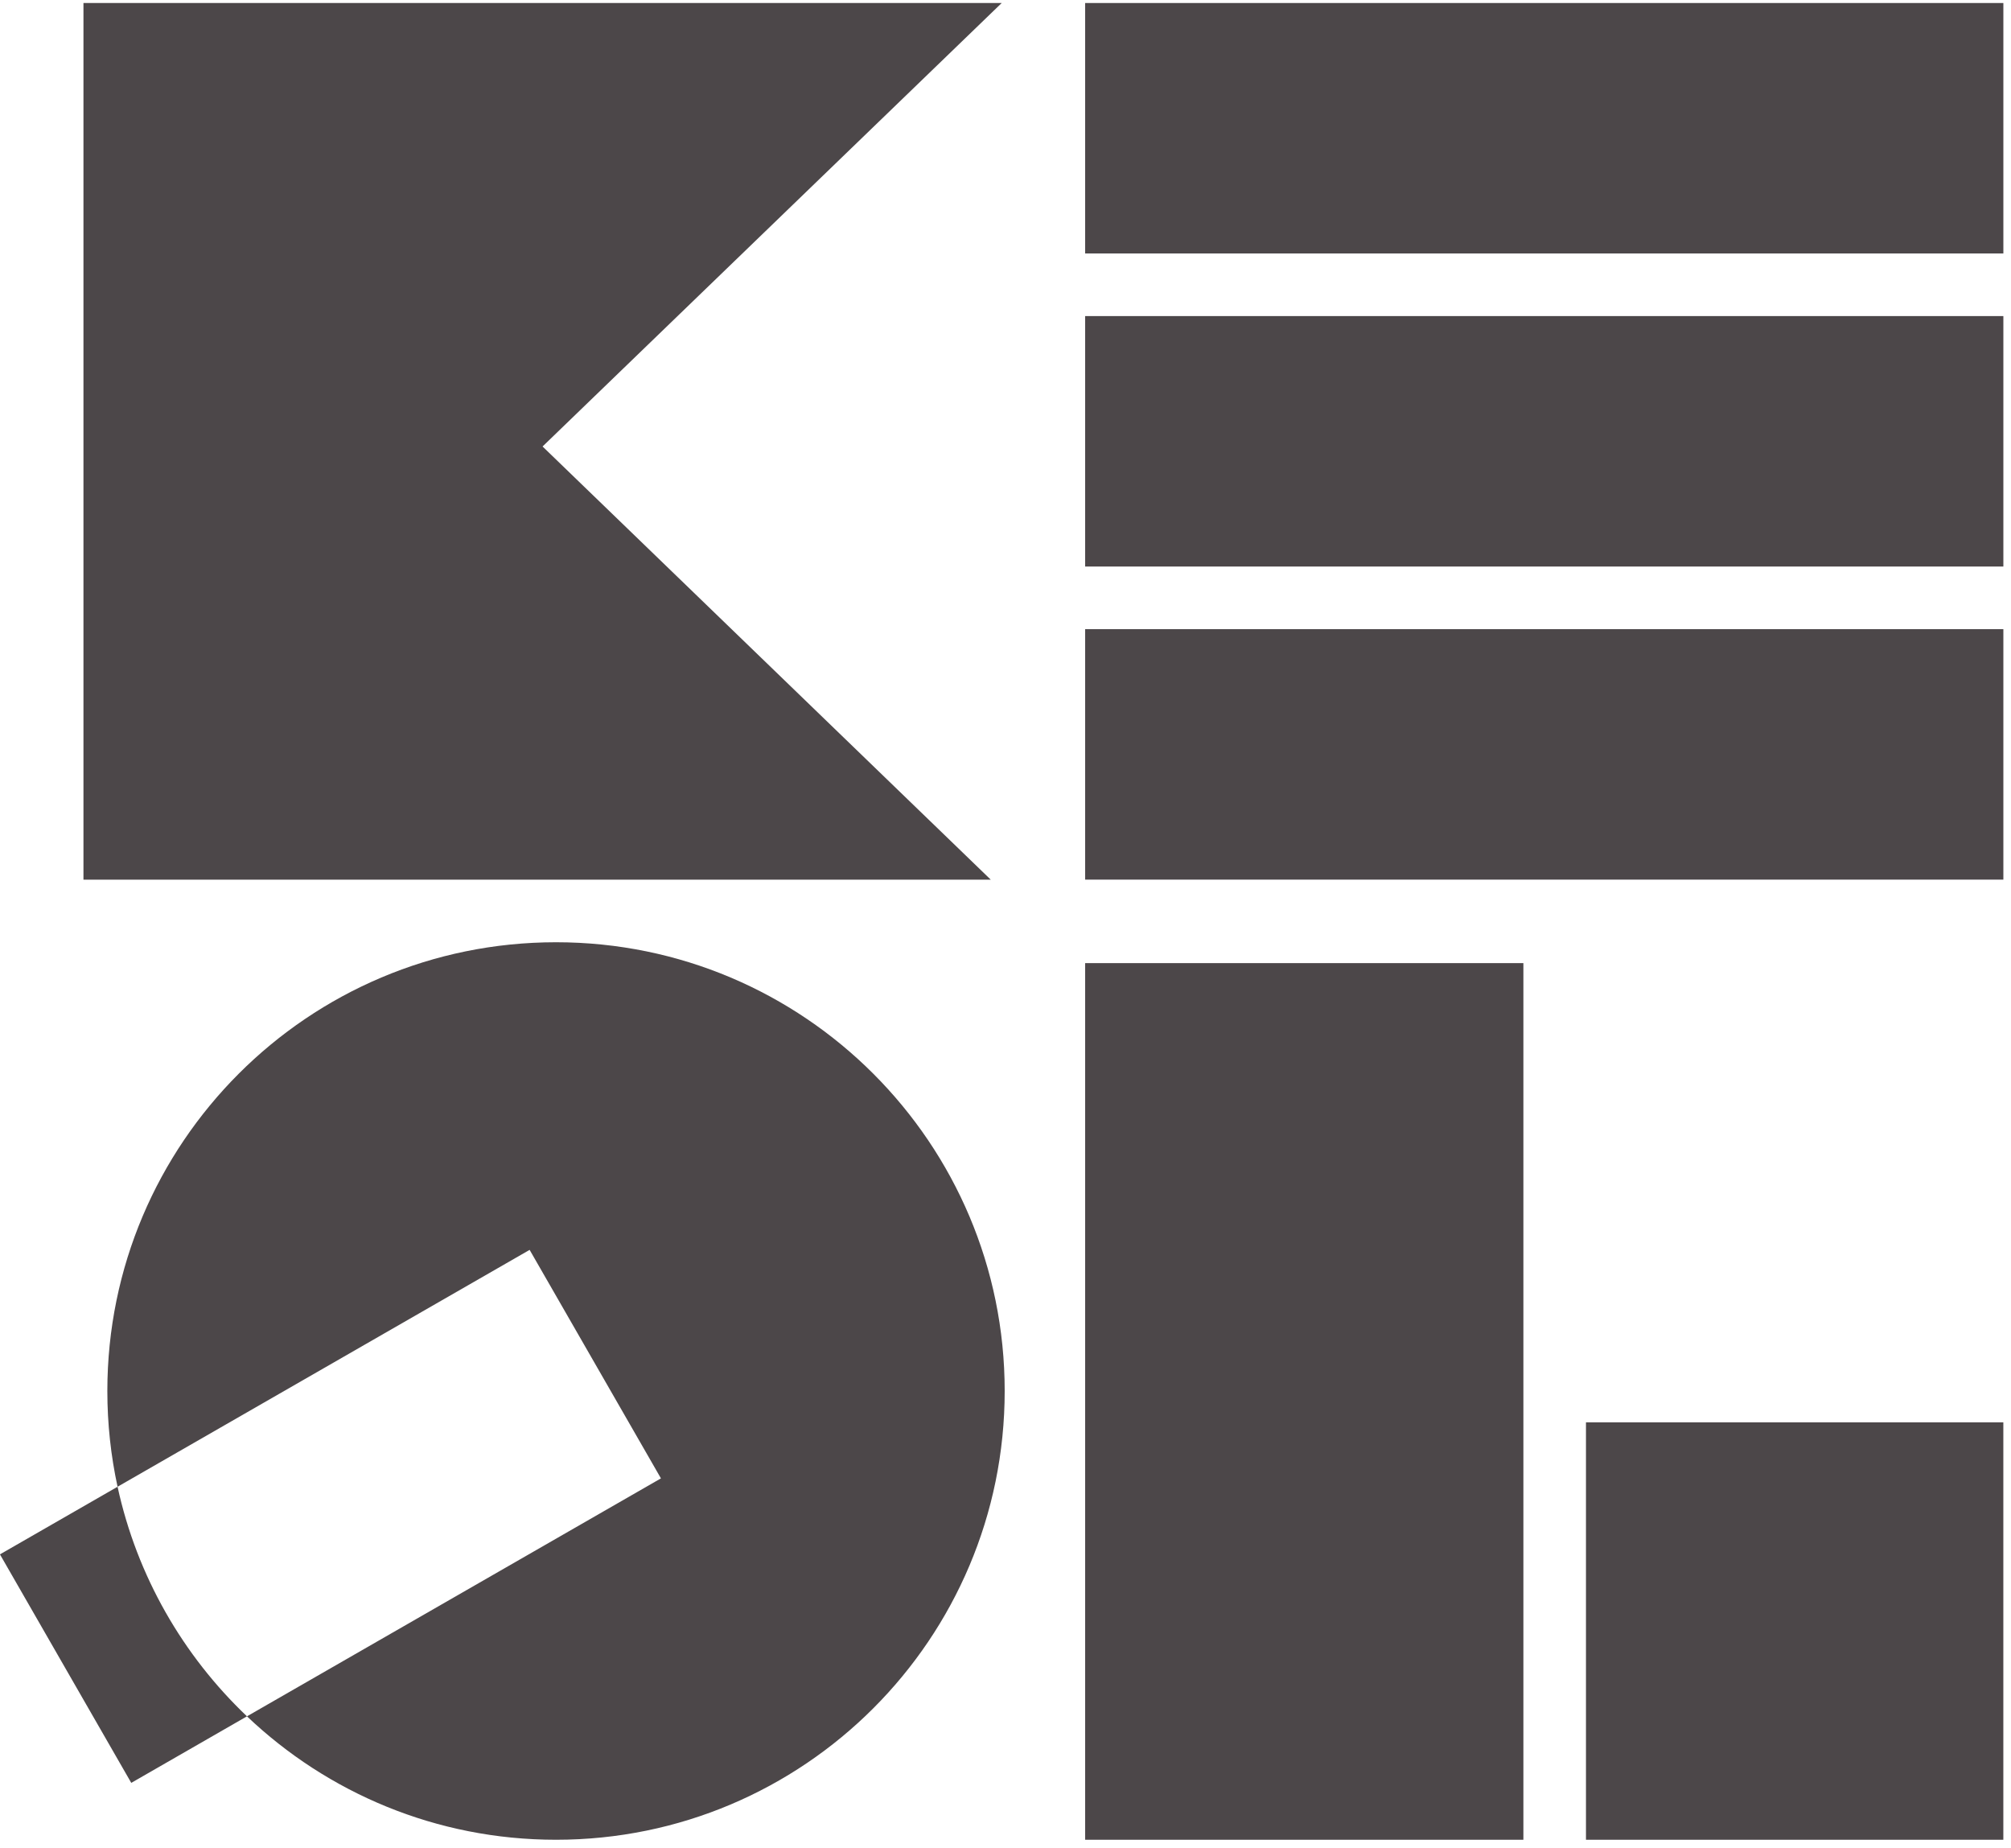 <svg width="74" height="68" viewBox="0 0 74 68" fill="none" xmlns="http://www.w3.org/2000/svg">
<path fill-rule="evenodd" clip-rule="evenodd" d="M4.326 54.7C4.08 53.565 3.95 52.387 3.95 51.178C3.95 42.059 11.342 34.667 20.46 34.667C29.578 34.667 36.97 42.059 36.97 51.178C36.97 60.296 29.578 67.688 20.46 67.688C16.053 67.688 12.049 65.961 9.088 63.147L24.321 54.392L19.489 45.985L4.326 54.7ZM4.326 54.7L-0.002 57.188L4.83 65.595L9.088 63.147C6.735 60.911 5.041 57.988 4.326 54.7Z" fill="#4C4749"/>
<path d="M3.071 32.364V0.111H36.86L19.965 16.427L36.457 32.364H3.071Z" fill="#4C4749"/>
<rect x="39.931" y="0.111" width="33.788" height="9.215" fill="#4C4749"/>
<rect x="39.931" y="23.148" width="33.788" height="9.215" fill="#4C4749"/>
<rect x="39.931" y="11.629" width="33.788" height="9.215" fill="#4C4749"/>
<rect x="39.931" y="67.688" width="32.253" height="16.126" transform="rotate(-90 39.931 67.688)" fill="#4C4749"/>
<rect x="58.36" y="67.688" width="15.358" height="15.358" transform="rotate(-90 58.36 67.688)" fill="#4C4749"/>
</svg>
